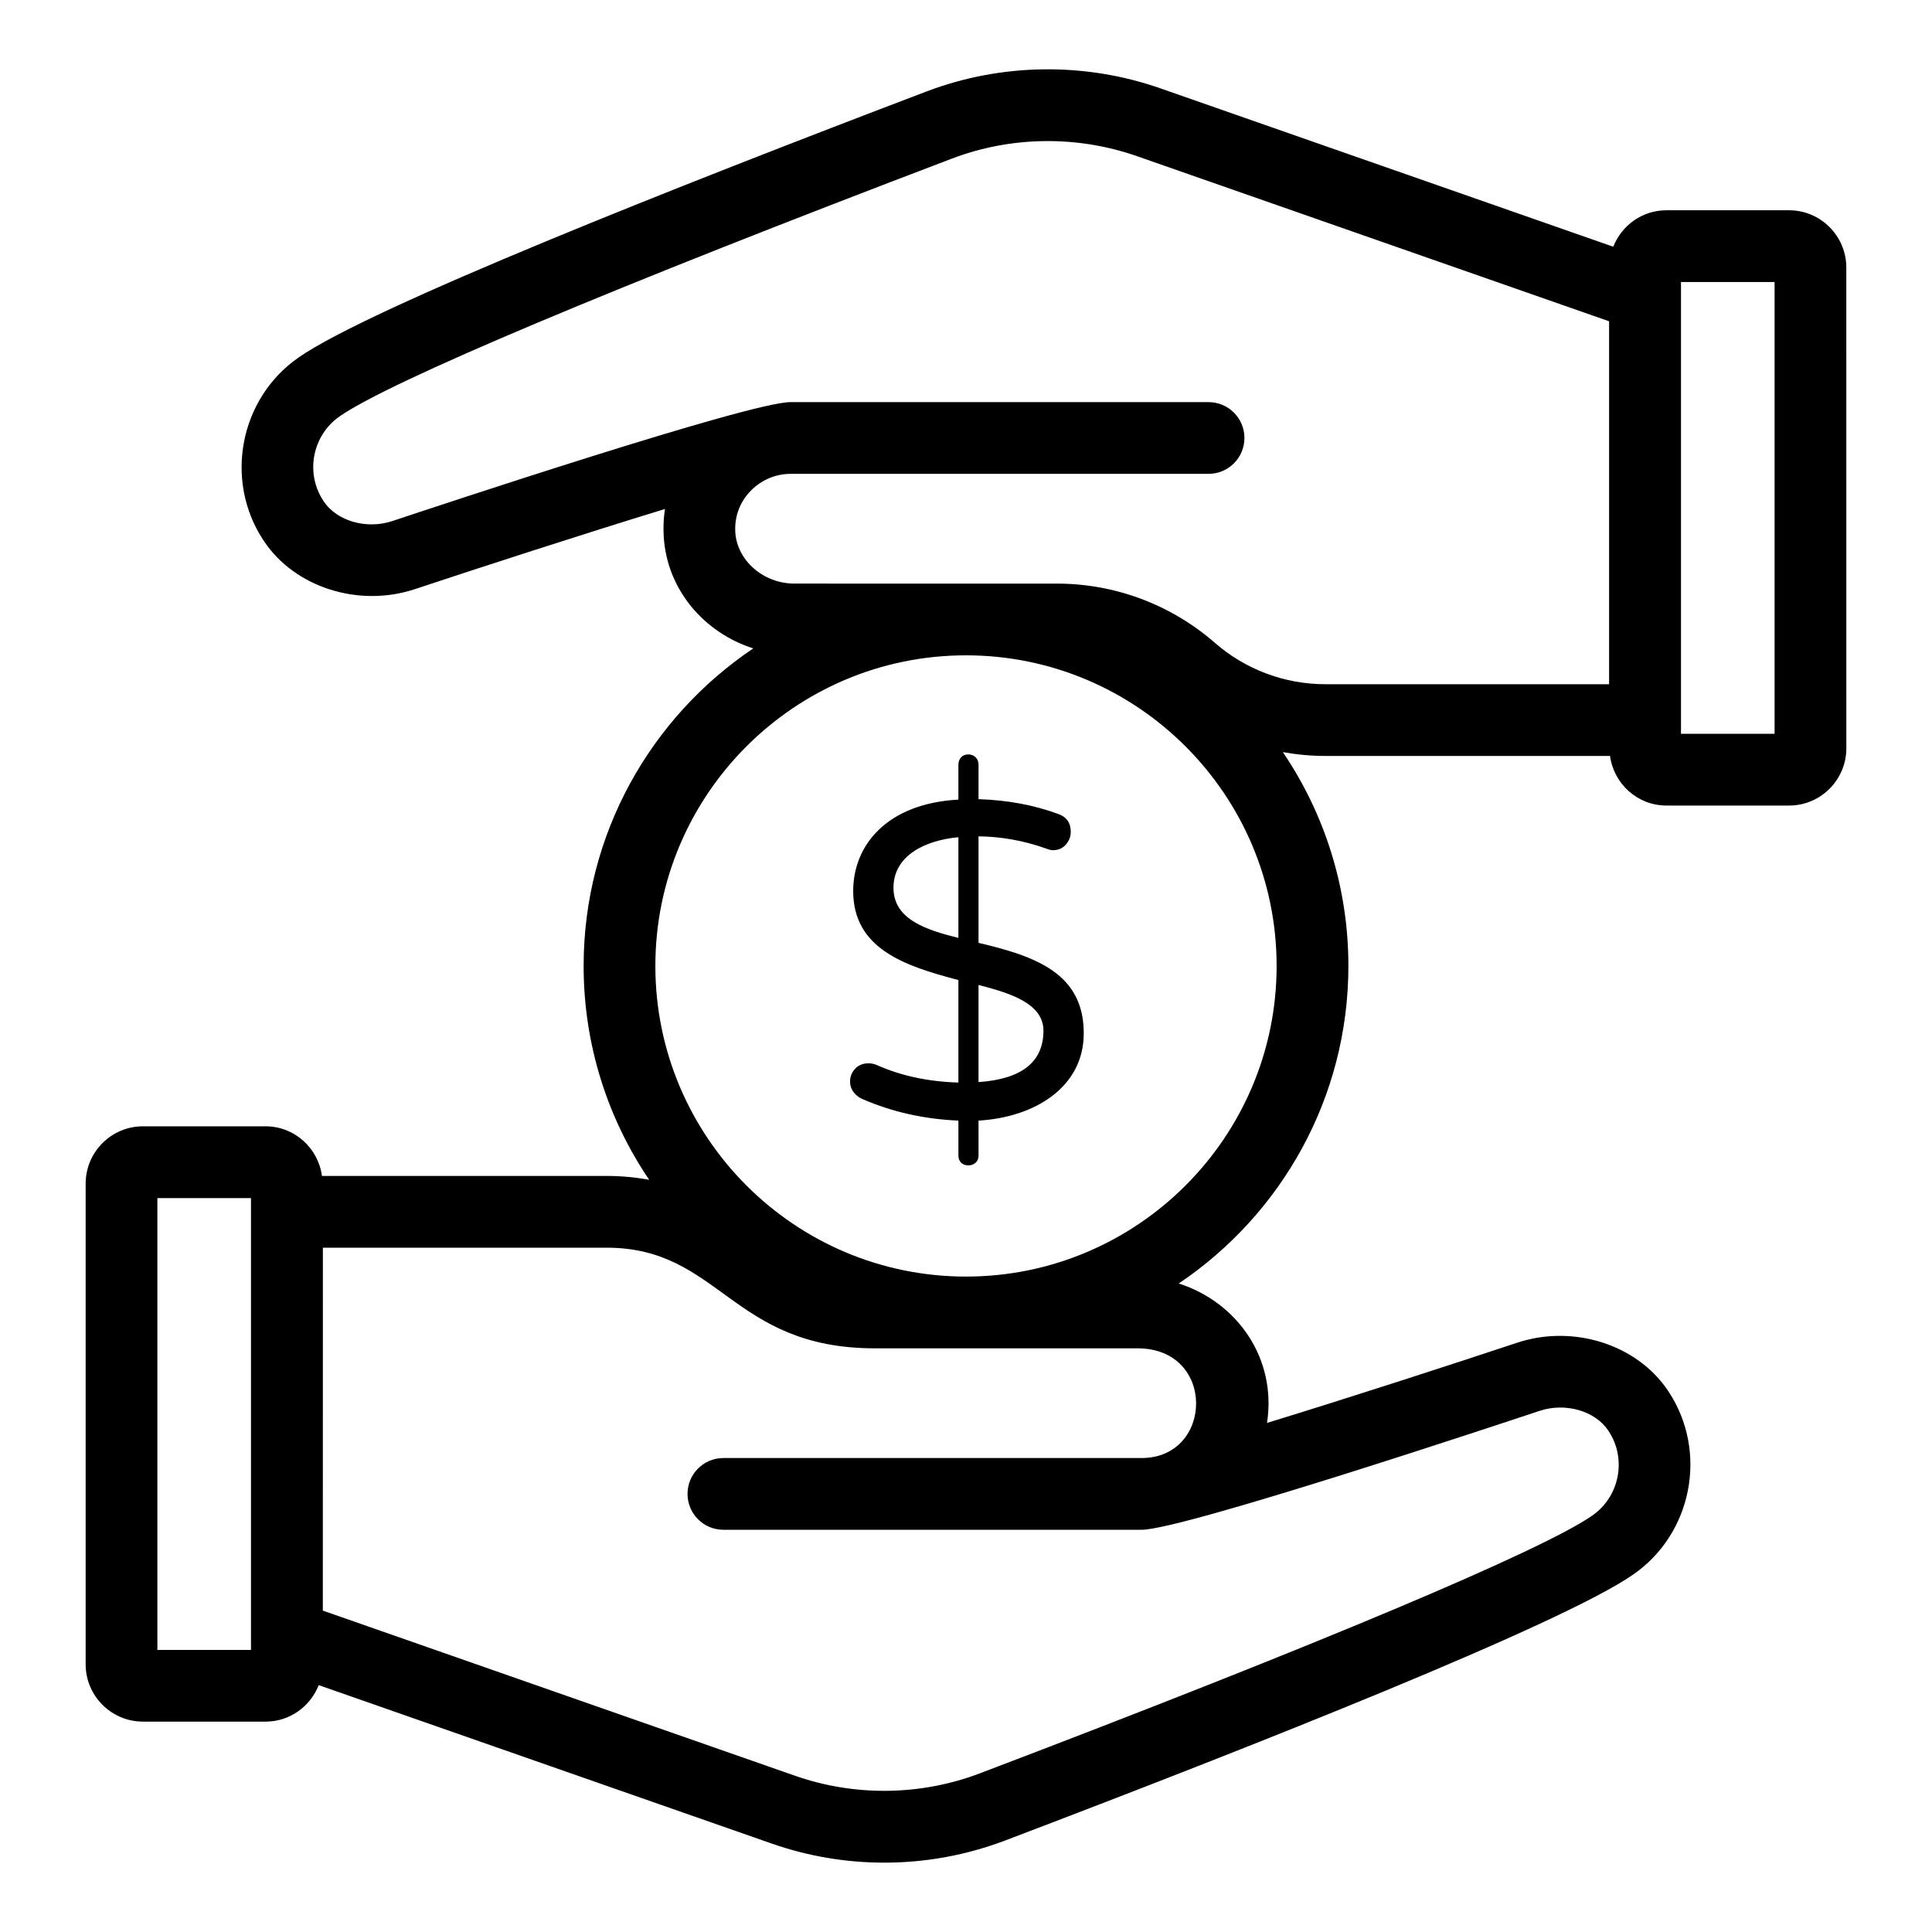 <?xml version="1.0" encoding="UTF-8"?>
<!-- Uploaded to: SVG Repo, www.svgrepo.com, Generator: SVG Repo Mixer Tools -->
<svg fill="#000000" width="800px" height="800px" version="1.1" viewBox="144 144 512 512" xmlns="http://www.w3.org/2000/svg">
 <g>
  <path d="m376.39 426.26c-0.707-0.316-1.465-0.473-2.254-0.473-1.422 0-2.59 0.473-3.5 1.426-0.91 0.945-1.363 2.094-1.363 3.438 0 1.031 0.316 1.957 0.957 2.789 0.633 0.824 1.422 1.445 2.367 1.84 7.836 3.402 16.293 5.297 25.391 5.695v9.25c0 0.789 0.242 1.426 0.715 1.898 0.473 0.477 1.105 0.715 1.895 0.715s1.449-0.238 1.957-0.715c0.52-0.473 0.77-1.109 0.77-1.898l-0.004-9.254c14.766-0.844 27.887-8.773 27.887-23.137 0-15.75-12.492-20.375-27.887-23.965v-28.234c6.09 0.078 12.023 1.148 17.797 3.203 0.789 0.316 1.43 0.473 1.902 0.473 1.422 0 2.57-0.492 3.434-1.48 0.871-0.988 1.309-2.117 1.309-3.383 0-2.371-1.105-3.953-3.324-4.742-6.481-2.375-13.523-3.68-21.117-3.918v-9.133c0-0.789-0.25-1.445-0.77-1.957-0.512-0.512-1.168-0.77-1.957-0.77-0.789 0-1.422 0.262-1.895 0.77-0.473 0.516-0.715 1.168-0.715 1.957v9.254c-18.758 1-27.879 11.938-27.879 24.199 0 15.203 13.371 19.832 27.879 23.613v27.168c-7.984-0.238-15.188-1.781-21.594-4.629zm26.93-21.238c7.527 1.984 17.203 4.602 17.203 12.102 0 8.305-5.727 12.852-17.203 13.641zm-22.539-25.746c0-8.648 8.562-12.609 17.203-13.406v26.695c-8.246-2.09-17.203-4.781-17.203-13.289z"/>
  <path d="m181.89 600.25h32.492c6.41 0 11.867-4.023 14.078-9.672l119.98 41.961c9.637 3.375 19.699 5.082 29.891 5.082 11.027 0 21.852-1.992 32.164-5.914 65.52-24.91 147.56-57.359 166.32-70.441 15.66-10.82 19.875-32.555 9.395-48.449-0.027-0.039-0.055-0.078-0.082-0.121-0.039-0.059-0.082-0.121-0.121-0.18v-0.004c-8.168-12.188-25-17.582-39.852-12.707-16.758 5.566-44.148 14.477-66.383 21.281 2.613-16.93-7.731-31.926-23.395-36.949 27.09-18.207 44.961-49.129 44.961-84.152 0-20.977-6.41-40.484-17.371-56.668 3.699 0.664 7.469 1.016 11.273 1.016h75.434c1.004 7.406 7.293 13.148 14.953 13.148h32.492c8.375 0 15.18-6.809 15.18-15.184l-0.008-127.39c0-8.375-6.805-15.184-15.18-15.184h-32.492c-6.406 0-11.871 4.019-14.086 9.664l-119.97-41.957c-20.062-7.019-42.191-6.731-62.059 0.824-65.52 24.914-147.57 57.367-166.32 70.449-15.66 10.816-19.875 32.547-9.395 48.445 0.008 0.02 0.027 0.031 0.039 0.051 0.055 0.09 0.113 0.172 0.168 0.262 8.168 12.191 25.008 17.578 39.852 12.703 16.758-5.566 44.148-14.477 66.375-21.277-0.363 2.34-0.473 4.738-0.336 7.176 0.785 14.043 10.562 25.551 23.738 29.773-27.09 18.207-44.957 49.125-44.957 84.148 0 20.977 6.41 40.484 17.367 56.668-3.695-0.668-7.465-1.016-11.27-1.016l-75.445-0.004c-1.004-7.406-7.285-13.148-14.945-13.148h-32.488c-8.375 0-15.188 6.809-15.188 15.184v127.39c0 8.371 6.812 15.188 15.188 15.188zm407.59-381.51h24.805v119.73h-24.805zm-234.95 79.918c-8.215 0-15.242-6.125-15.668-13.676-0.504-8.824 6.793-15.406 14.602-15.406h110.82c5.254 0 9.504-4.258 9.504-9.504 0-5.25-4.25-9.504-9.504-9.504h-110.82c-10.824 0-94.988 28.031-105.57 31.543-6.758 2.215-14.594-0.004-18.094-5.227-0.047-0.07-0.082-0.133-0.129-0.199v-0.004c-4.836-7.324-2.894-17.344 4.363-22.355 13.219-9.223 72.359-34.113 162.24-68.297 15.688-5.961 33.176-6.184 49.023-0.648l125.13 43.762v96.184h-75.191c-10.785 0-21.191-3.902-29.316-10.996-11.594-10.105-26.438-15.668-41.812-15.668zm45.469 19.012c45.395 0 82.32 36.93 82.32 82.316 0 45.395-36.93 82.32-82.32 82.32-45.395 0-82.32-36.93-82.32-82.32-0.004-45.391 36.926-82.316 82.32-82.316zm-170.43 156.98h75.191c30.07 0 33.031 26.672 71.125 26.672h69.578c20.898 0 20.137 29.074 1.066 29.074h-110.82c-5.254 0-9.504 4.258-9.504 9.504 0 5.25 4.25 9.504 9.504 9.504l110.82 0.004c10.816 0 95.125-28.078 105.57-31.543 6.758-2.211 14.602 0.004 18.094 5.234 0.02 0.02 0.027 0.039 0.047 0.059 0.027 0.047 0.055 0.09 0.082 0.133 4.836 7.324 2.894 17.344-4.363 22.359-13.219 9.223-72.359 34.109-162.24 68.289-15.68 5.965-33.148 6.207-49.023 0.656l-125.14-43.766zm-43.859-13.148h24.805v119.74h-24.805z"/>
 </g>
</svg>